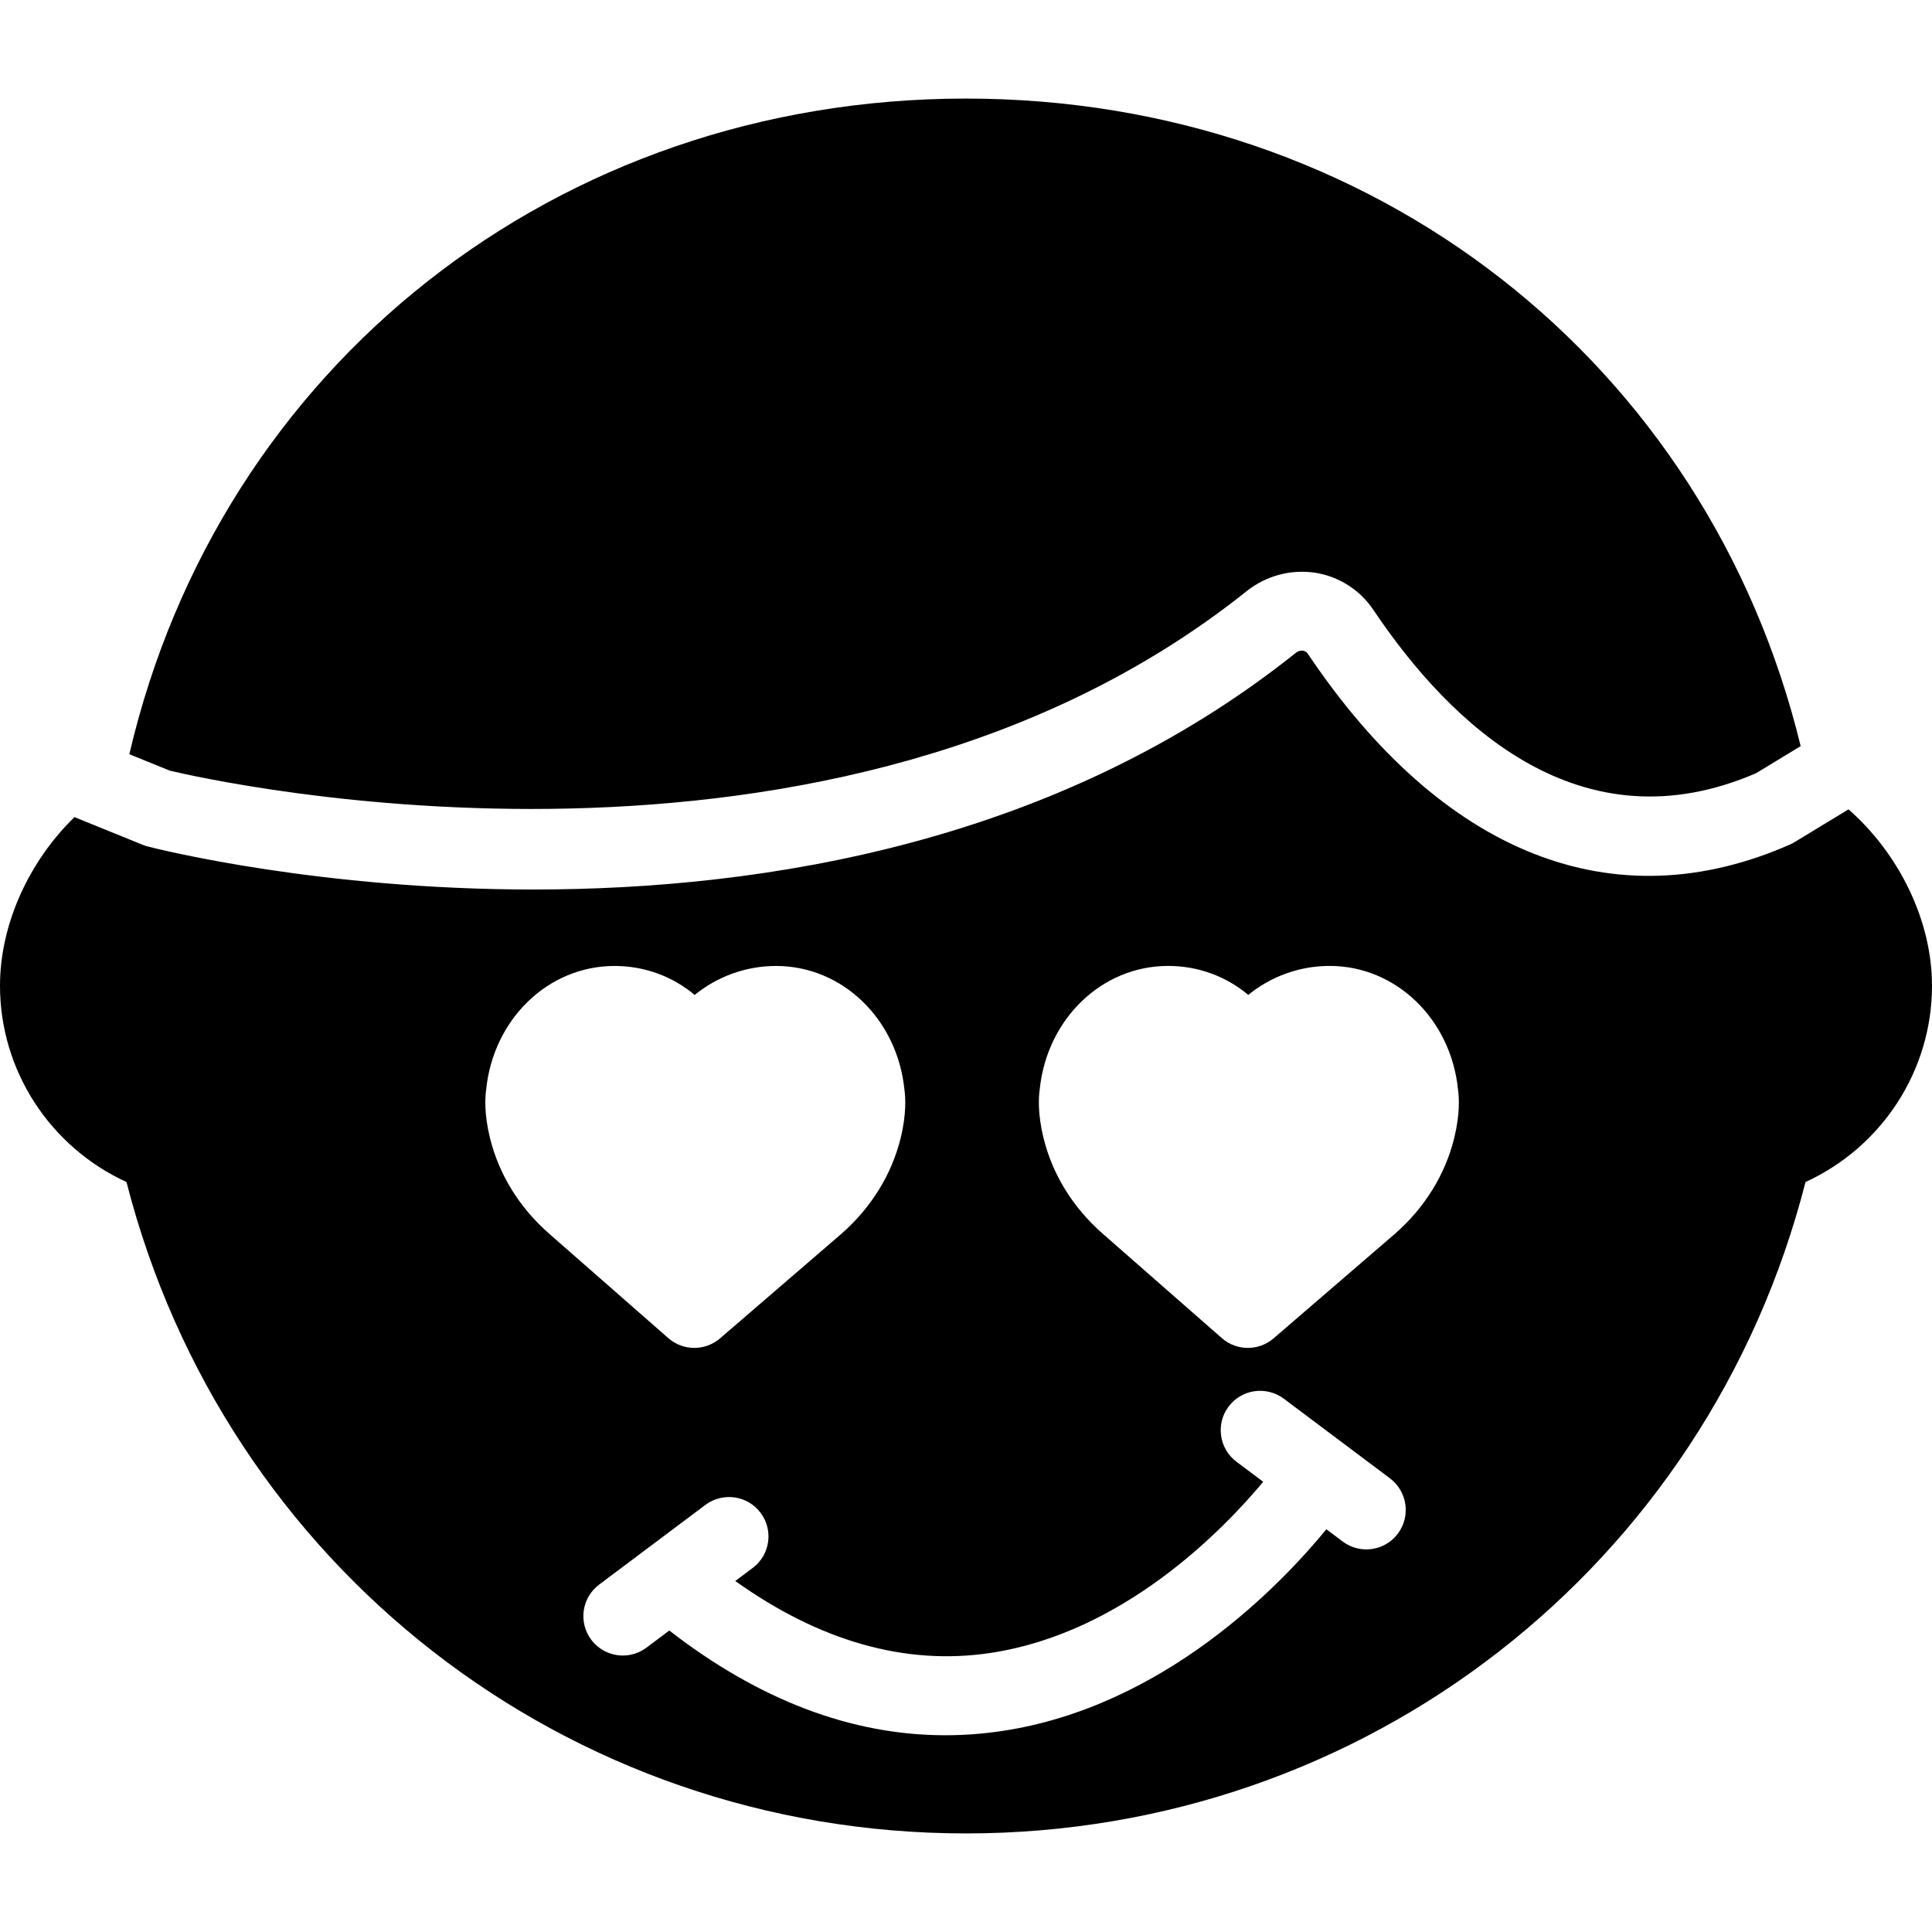 <?xml version="1.0" encoding="iso-8859-1"?>
<!-- Uploaded to: SVG Repo, www.svgrepo.com, Generator: SVG Repo Mixer Tools -->
<!DOCTYPE svg PUBLIC "-//W3C//DTD SVG 1.1//EN" "http://www.w3.org/Graphics/SVG/1.1/DTD/svg11.dtd">
<svg fill="#000000" height="800px" width="800px" version="1.1" id="Capa_1" xmlns="http://www.w3.org/2000/svg" xmlns:xlink="http://www.w3.org/1999/xlink" 
	 viewBox="0 0 49 49" xml:space="preserve">
<g>
	<path d="M4.309,19.546c1.106,0.264,16.839,3.813,27.309-4.553c0.488-0.39,1.119-0.559,1.733-0.468
		c0.601,0.092,1.14,0.435,1.479,0.94c1.982,2.952,5.271,6.063,9.708,4.145l1.131-0.687C43.303,9.188,34.803,2.5,24.5,2.5
		C14.125,2.5,5.576,9.282,3.28,19.129L4.309,19.546z"/>
	<g>
		<path d="M46.883,20.527l-1.365,0.829c-0.037,0.022-0.075,0.043-0.115,0.061c-4.474,1.974-8.817,0.253-12.233-4.835
			c-0.011-0.017-0.045-0.066-0.123-0.079c-0.032-0.004-0.107-0.006-0.181,0.054c-6.034,4.82-13.484,6.003-19.34,6.003
			c-5.393,0-9.434-1.003-9.774-1.09c-0.044-0.011-0.086-0.025-0.128-0.042l-1.735-0.704C0.746,21.833,0,23.431,0,25
			c0,2.153,1.269,4.089,3.208,4.979C5.704,39.733,14.386,46.5,24.5,46.5c10.115,0,18.797-6.767,21.292-16.521
			C47.732,29.089,49,27.153,49,25C49,23.331,48.15,21.639,46.883,20.527z M12.425,28.855c-0.15-0.612-0.121-1.035-0.095-1.219
			c0.181-1.791,1.575-3.137,3.256-3.137c0.765,0,1.474,0.266,2.033,0.735c0.572-0.466,1.296-0.735,2.064-0.735
			c1.681,0,3.075,1.347,3.256,3.138c0.026,0.185,0.055,0.606-0.094,1.219c-0.228,0.932-0.749,1.774-1.506,2.437l-3.077,2.651
			c-0.188,0.161-0.42,0.242-0.653,0.242c-0.235,0-0.471-0.083-0.659-0.248l-3.019-2.646C13.174,30.63,12.653,29.787,12.425,28.855z
			 M35.453,38.896c-0.196,0.263-0.497,0.4-0.801,0.4c-0.208,0-0.419-0.065-0.599-0.2l-0.413-0.31
			c-1.148,1.399-4.1,4.494-8.218,5.115c-0.483,0.073-0.966,0.109-1.447,0.109c-2.378,0-4.726-0.893-7-2.656l-0.579,0.434
			c-0.18,0.135-0.391,0.2-0.599,0.2c-0.304,0-0.604-0.138-0.801-0.4c-0.332-0.441-0.242-1.068,0.2-1.399l2.694-2.021
			c0.444-0.33,1.069-0.242,1.4,0.2c0.332,0.441,0.242,1.068-0.2,1.399l-0.442,0.331c2.142,1.528,4.318,2.15,6.477,1.824
			c3.372-0.508,5.903-3.128,6.913-4.34l-0.678-0.509c-0.442-0.331-0.531-0.958-0.2-1.399c0.331-0.442,0.958-0.53,1.4-0.2
			l2.694,2.021C35.695,37.828,35.784,38.455,35.453,38.896z M36.884,28.856c-0.227,0.931-0.748,1.773-1.506,2.437l-3.077,2.651
			c-0.188,0.161-0.42,0.242-0.653,0.242c-0.235,0-0.471-0.083-0.659-0.248l-3.019-2.646c-0.758-0.663-1.279-1.507-1.506-2.438
			c-0.15-0.611-0.121-1.035-0.095-1.219c0.181-1.791,1.575-3.137,3.256-3.137c0.765,0,1.474,0.266,2.034,0.735
			c0.571-0.466,1.296-0.735,2.064-0.735c1.681,0,3.075,1.347,3.256,3.138C37.005,27.822,37.034,28.244,36.884,28.856z"/>
	</g>
</g>
</svg>